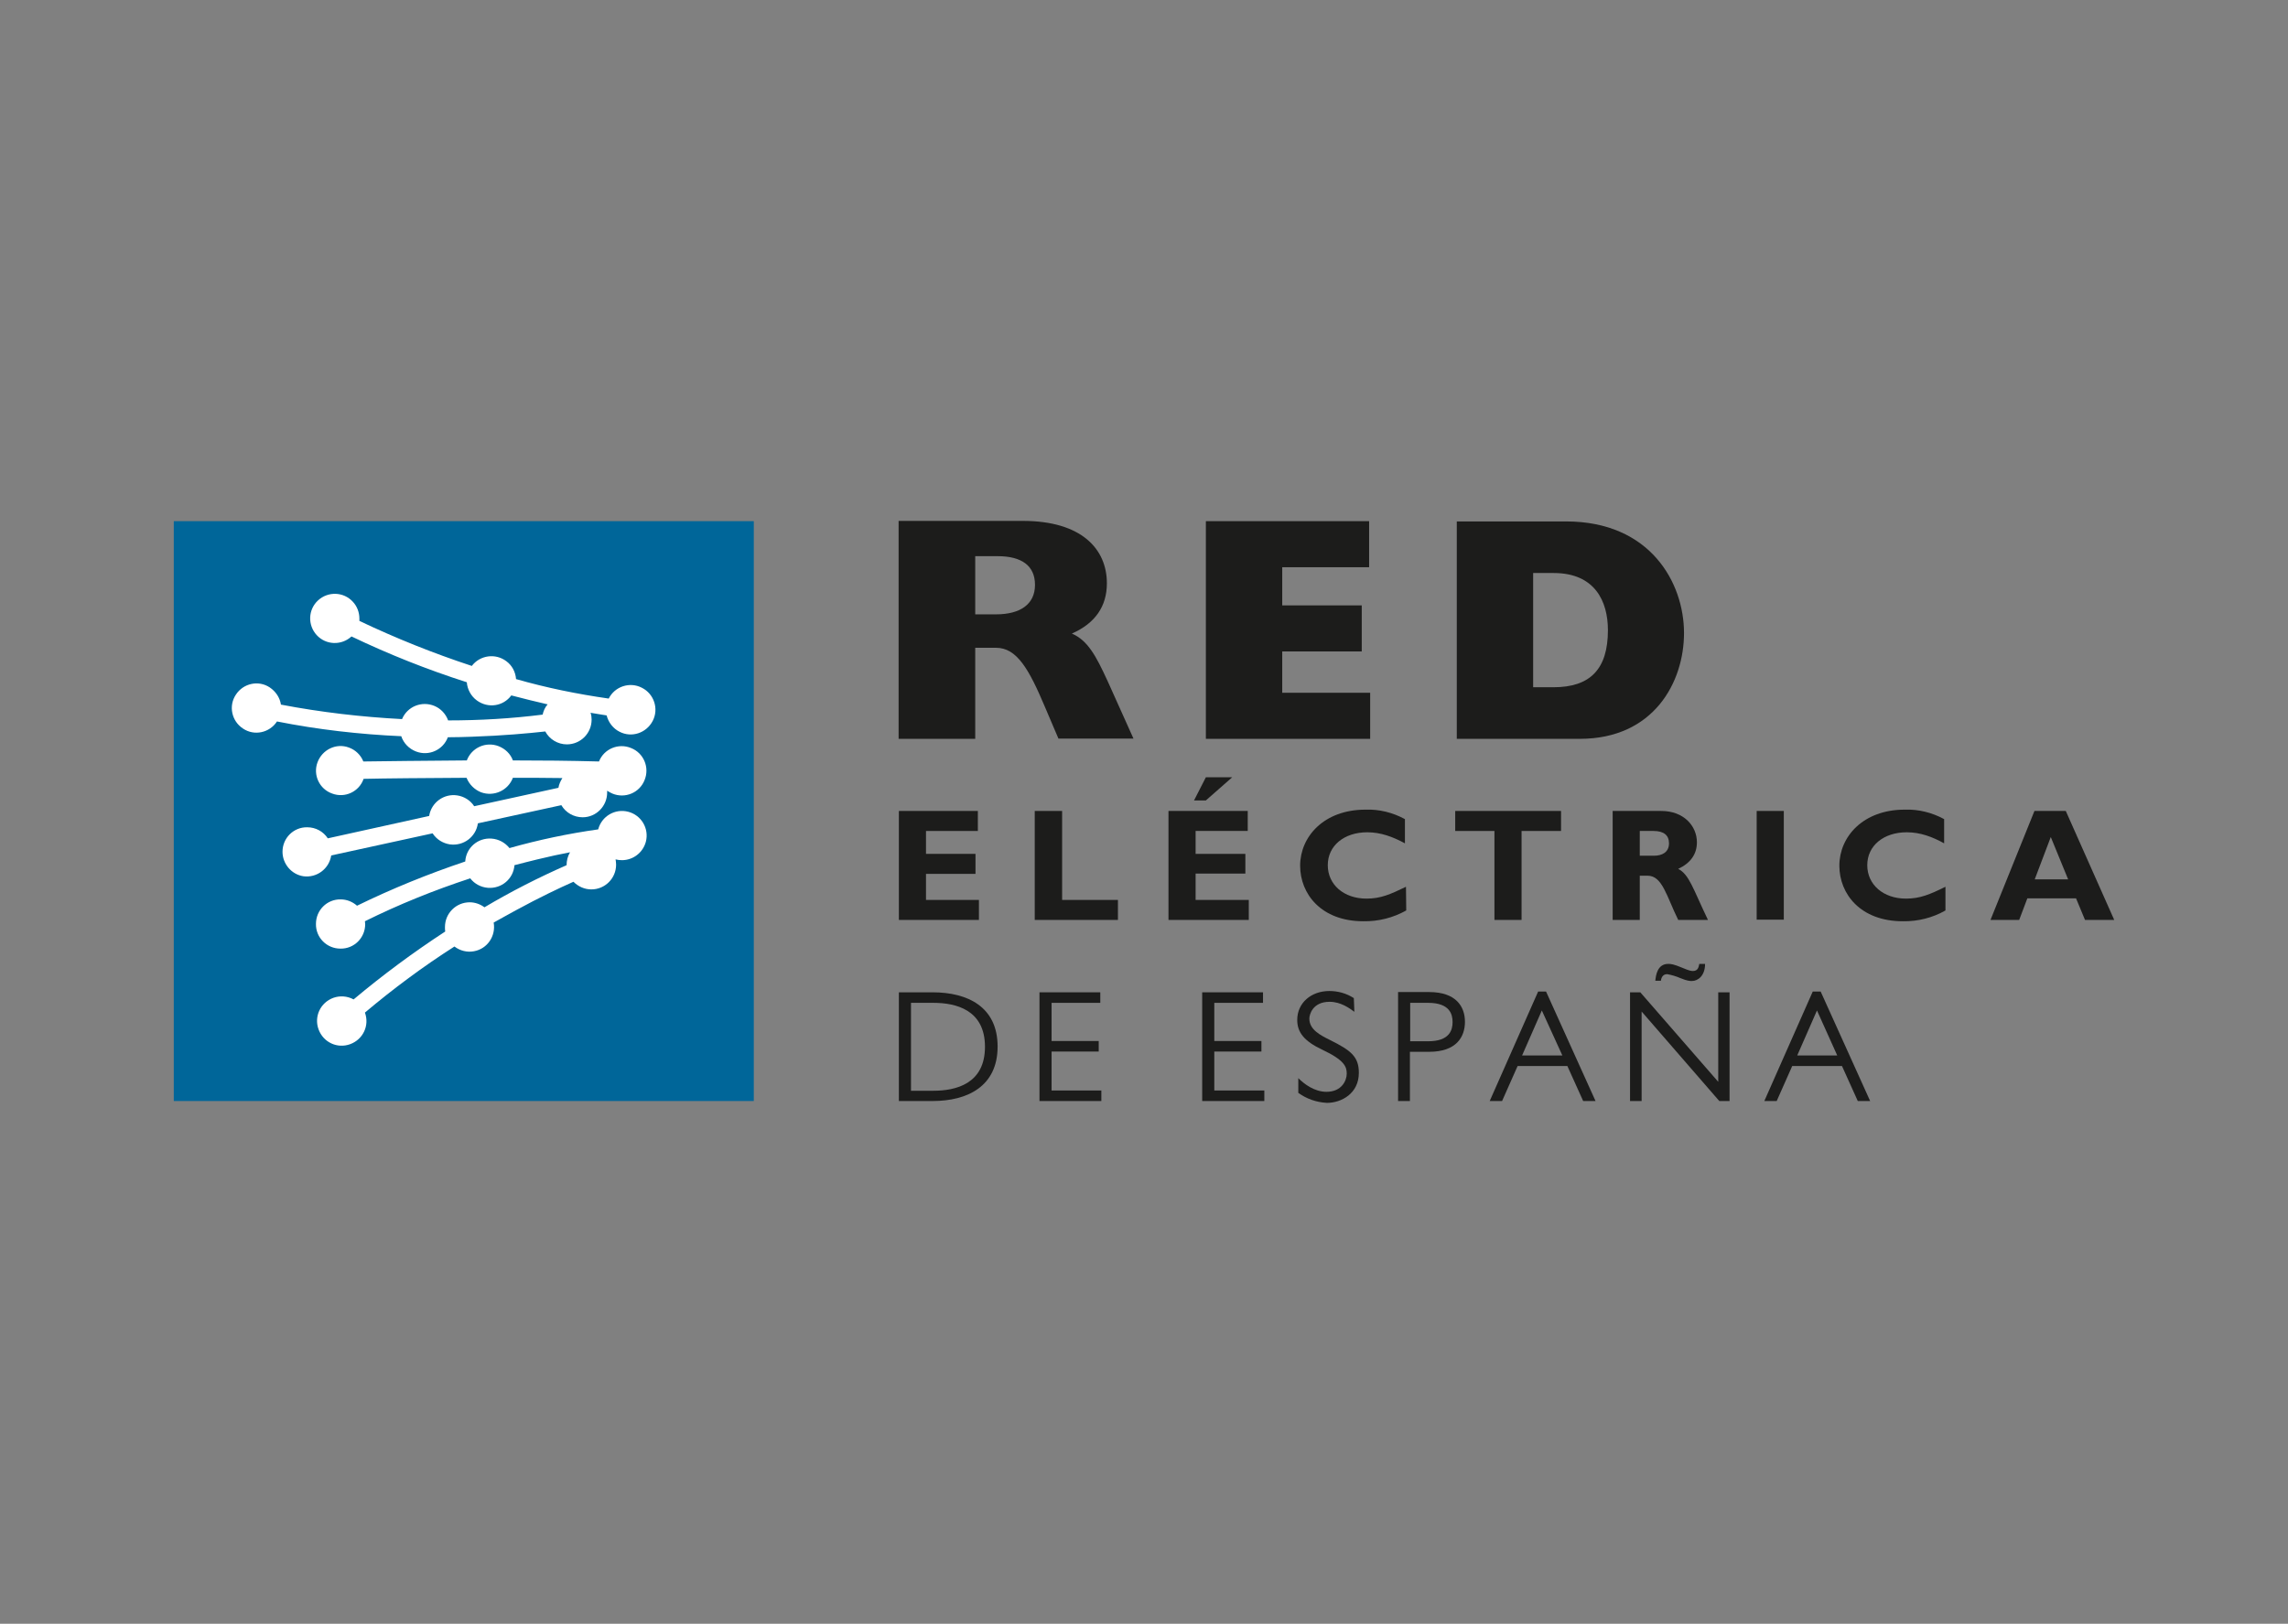 <?xml version="1.0" encoding="utf-8"?>
<!-- Generator: Adobe Illustrator 26.0.3, SVG Export Plug-In . SVG Version: 6.00 Build 0)  -->
<svg version="1.0" id="Layer_1" xmlns="http://www.w3.org/2000/svg" xmlns:xlink="http://www.w3.org/1999/xlink" x="0px" y="0px"
	 viewBox="0 0 869 616.9" style="enable-background:new 0 0 869 616.9;" xml:space="preserve">
<rect x="0" y="0" width="869" height="616.9" fill="#808080" stroke="none"/>
<style type="text/css">
	.st0{fill-rule:evenodd;clip-rule:evenodd;fill:#1C1C1B;}
	.st1{fill:#1C1C1B;}
	.st2{fill:#006699;}
	.st3{fill-rule:evenodd;clip-rule:evenodd;fill:#FFFFFF;}
</style>
<path class="st0" d="M341.4,280.7h29v-34.6h7.9c7.9,0,12.5,8.1,18.5,22.3l5.2,12.2h28.5l-9.8-21.8c-4.5-9.8-7.6-15.5-13.6-18.1
	c8.9-3.9,13.3-10.4,13.3-19.1c0-13-9.6-23.7-31.9-23.7h-47.2V280.7z M370.4,233.4v-22.1h8.5c9.1,0,14.2,3.6,14.2,10.9
	s-5.5,11.2-14.8,11.2L370.4,233.4z"/>
<polygon class="st0" points="458,280.7 520.4,280.7 520.4,263.2 487,263.2 487,247.5 517.2,247.5 517.2,230 487,230 487,215.5 
	520,215.5 520,198 458,198 "/>
<path class="st0" d="M553.3,280.7H600c28.1,0,39.6-21.5,39.6-40.2c0-19.1-12.8-42.4-44.8-42.4h-41.5V280.7z M582.3,261.1v-43.4h7.8
	c15.7,0,20.6,10.8,20.6,21.7c0,14.8-6.7,21.7-20.7,21.7H582.3z"/>
<polygon class="st0" points="371.8,341.9 351.7,341.9 351.7,332 370.5,332 370.5,324.4 351.7,324.4 351.7,315.7 371.4,315.7 
	371.4,308.1 341.4,308.1 341.4,349.5 371.8,349.5 "/>
<polygon class="st0" points="424.6,341.9 403.4,341.9 403.4,308.1 393,308.1 393,349.5 424.6,349.5 "/>
<path class="st0" d="M474.3,341.9h-20.2v-10H473v-7.5h-18.9v-8.7h19.8v-7.6h-30.1v41.4h30.5V341.9z M468,295.3h-10l-4.5,8.8h4.5
	L468,295.3z"/>
<path class="st0" d="M534,336.9c-6,2.9-9.6,4.5-15,4.5c-8.6,0-14.7-5.3-14.7-12.7s6.2-12.5,15-12.5c5.1,0,9.7,1.7,14.3,4.2v-9.2
	c-4.6-2.5-9.8-3.8-15-3.6c-15.8,0-24.8,10.3-24.8,21.3c0,10.7,8,21.1,24,21.1c5.7,0.1,11.3-1.3,16.3-4.1L534,336.9z"/>
<polygon class="st0" points="592.9,308.1 552.7,308.1 552.7,315.7 567.6,315.7 567.6,349.5 577.9,349.5 577.9,315.7 592.9,315.7 "/>
<path class="st0" d="M612.5,308.1v41.4h10.3v-16.8h3c5.6,0,7.2,7.9,11.6,16.8h11.3c-5.8-12.1-7.1-17.2-11.3-19.4
	c4.7-2.2,7.1-5.6,7.1-10.1c0-6.2-5-11.9-13.5-11.9L612.5,308.1z M622.8,315.7h5.2c3.9,0,5.9,1.6,5.9,4.7c0,3.5-2.8,4.7-5.6,4.7h-5.5
	V315.7z"/>
<rect x="667.2" y="308.1" class="st1" width="10.3" height="41.3"/>
<path class="st0" d="M738.9,336.9c-5.9,2.9-9.6,4.5-15,4.5c-8.6,0-14.7-5.3-14.7-12.7s6.2-12.5,15-12.5c5.1,0,9.7,1.7,14.2,4.2v-9.2
	c-4.6-2.5-9.8-3.8-15-3.6c-15.8,0-24.8,10.3-24.8,21.3c0,10.7,8,21.1,24.1,21.1c5.7,0.1,11.3-1.3,16.2-4.1L738.9,336.9z"/>
<path class="st0" d="M784.6,308.1h-11.9L756,349.5h10.9l3.1-8.2h18.5l3.4,8.2H803L784.6,308.1z M785.5,334.1h-12.7l6.1-16.1
	L785.5,334.1z"/>
<path class="st0" d="M341.4,377v41.3h12.8c13.3,0,24.7-5.6,24.7-20.7S367.5,377,354.2,377H341.4z M346,381h8.5
	c8.5,0,19.6,2.6,19.6,16.7s-11.1,16.7-19.6,16.7H346L346,381z"/>
<polygon class="st0" points="417.9,377 394.8,377 394.8,418.3 418.3,418.3 418.3,414.3 399.4,414.3 399.4,399.5 417.3,399.5 
	417.3,395.5 399.4,395.5 399.4,381 417.9,381 "/>
<polygon class="st0" points="479.7,377 456.6,377 456.6,418.3 480.2,418.3 480.2,414.3 461.2,414.3 461.2,399.5 479.1,399.5 
	479.1,395.5 461.2,395.5 461.2,381 479.7,381 "/>
<path class="st0" d="M514.2,379.2c-2.8-1.8-6-2.7-9.3-2.7c-6.9,0-12.2,4.5-12.2,11c0,4.6,2.5,8,9.5,11.3c8.5,4,9.3,6.5,9.3,9.1
	s-1.9,6.9-7.7,6.9c-4.6,0-8.5-3-10.7-5.2v5.6c3.2,2.3,6.9,3.6,10.9,3.8c5.4,0,12.1-3.5,12.1-11.4c0-6.1-2.9-8.5-11-12.5
	c-3.6-1.8-7.8-3.9-7.8-8.1c0-1.5,1.2-6.4,7.7-6.4c4.2,0,7.5,2.4,9.4,3.8L514.2,379.2z"/>
<path class="st0" d="M531,377v41.3h4.5v-18.7h7.3c10.4,0,13.6-5.7,13.6-11.4s-3.3-11.3-13.6-11.3H531z M542.4,381
	c8.3,0,9.3,4.4,9.3,7.3s-1,7.3-9.3,7.3h-6.8V381H542.4z"/>
<path class="st0" d="M587.2,376.7h-3l-18.4,41.6h4.7l5.9-13.3h18.9l6,13.3h4.7L587.2,376.7z M593.4,401h-15.3l7.5-17.1L593.4,401z"
	/>
<path class="st0" d="M657,377h-4.4V411L623,377h-3.9v41.3h4.4v-34l29.5,34h3.9V377z M630.8,372.7c0.1-0.7,0.4-2.6,2.4-2.6
	c1.7,0.3,3.4,0.8,5,1.5c2.7,1.1,3.6,1.1,4.4,1.1c2.3,0,5-2,5-6.5h-2.2c-0.2,1-0.4,2.7-2.4,2.7c-0.7,0-1.4-0.1-4-1.2
	c-3.3-1.4-4.4-1.5-5.4-1.5c-4.2,0-4.7,4.5-4.9,6.4H630.8z"/>
<path class="st0" d="M691.5,376.7h-3l-18.4,41.6h4.7l5.9-13.3h18.9l6,13.3h4.7L691.5,376.7z M697.8,401h-15.2l7.5-17.1L697.8,401z"
	/>
<rect x="66" y="198" class="st2" width="220.3" height="220.3"/>
<path class="st3" d="M169,352.2c0-5.2,4.2-9.4,9.4-9.4c2,0,4,0.7,5.6,1.9c10.1-6,20.5-11.3,31.2-16c0-1.7,0.4-3.4,1.3-4.9
	c-3.7,0.7-7.9,1.6-12.4,2.7c-2.8,0.7-5.7,1.4-8.7,2.2c-0.4,5.2-4.9,9-10.1,8.6c-2.6-0.2-5.1-1.5-6.7-3.6c-13.7,4.5-27.1,9.9-40,16.3
	c0,0.4,0.1,0.7,0.1,1.1c0,5.2-4.2,9.4-9.4,9.3c-5.2,0-9.4-4.2-9.3-9.4c0-5.2,4.2-9.4,9.4-9.3c2.3,0,4.5,0.9,6.2,2.4
	c13.3-6.5,27.1-12.1,41.1-16.8c0.3-5.2,4.8-9.1,10-8.7c2.7,0.2,5.1,1.5,6.8,3.6c11-3.1,22.3-5.5,33.7-7.1c1.3-5,6.4-8,11.4-6.7
	c5,1.3,8,6.4,6.7,11.4c-1.1,4.1-4.8,7-9.1,7c-0.8,0-1.6-0.1-2.4-0.3c0.1,0.7,0.2,1.3,0.2,2c0,5.2-4.2,9.4-9.4,9.4
	c-2.6,0-5-1.1-6.8-2.9c-5.2,2.3-12.8,5.9-21.8,10.8c-2.7,1.5-5.5,3-8.5,4.7c0.9,5.1-2.4,10-7.5,10.9c-2.6,0.5-5.3-0.2-7.4-1.8
	c-11.9,7.6-23.2,16-34,25.1c1.8,4.9-0.7,10.2-5.6,12c-4.9,1.8-10.2-0.7-12-5.6c-1.8-4.9,0.7-10.2,5.6-12c2.5-0.9,5.3-0.7,7.7,0.6
	c11.1-9.3,22.7-17.9,34.8-25.8C169,353.4,169,352.8,169,352.2"/>
<path class="st3" d="M107.3,323.6c0-5.2,4.2-9.4,9.4-9.3c3.2,0,6.1,1.6,7.8,4.2L163,310c0.8-5.1,5.6-8.6,10.7-7.8
	c2.6,0.4,5,1.9,6.4,4.1l32-7c0.2-1.3,0.8-2.6,1.5-3.7c-6.4-0.1-12.7-0.1-18.8-0.1c-1.8,4.8-7.2,7.3-12.1,5.5c-2.5-1-4.5-3-5.5-5.5
	c-16.5,0.1-30.6,0.2-39.1,0.4c-1.7,4.9-7.1,7.4-11.9,5.6c-4.9-1.7-7.4-7.1-5.6-11.9s7.1-7.4,11.9-5.6c2.5,0.9,4.5,2.8,5.5,5.3
	c8.5-0.1,22.7-0.3,39.3-0.4c1.8-4.8,7.2-7.3,12.1-5.4c2.5,1,4.5,2.9,5.4,5.4c10.6,0,21.7,0.1,32.7,0.4c1.9-4.8,7.4-7.1,12.2-5.1
	c4.8,1.9,7.1,7.4,5.1,12.2c-1.9,4.8-7.4,7.1-12.2,5.1c-0.7-0.3-1.4-0.7-2-1.1v0.7c0,5.2-4.2,9.4-9.3,9.4c-3.3,0-6.4-1.7-8.1-4.6
	l-31.7,6.9c-0.7,5.1-5.4,8.7-10.6,8c-2.7-0.4-5.1-1.9-6.6-4.2l-38.5,8.4c-0.8,5.1-5.5,8.6-10.6,7.9
	C110.7,332.2,107.3,328.2,107.3,323.6"/>
<path class="st3" d="M206.1,271.5c0.3-1.4,0.9-2.8,1.9-3.9c-4.3-1-8.9-2.1-13.8-3.4c-3.1,4.2-8.9,5-13.1,1.9
	c-2.2-1.6-3.6-4.2-3.8-6.9c-15-4.8-29.6-10.6-43.8-17.4c-3.8,3.5-9.7,3.3-13.2-0.5c-3.5-3.8-3.3-9.7,0.5-13.2
	c3.8-3.5,9.7-3.3,13.2,0.5c1.6,1.7,2.5,4,2.5,6.4v0.9c13.9,6.6,28.1,12.3,42.7,17.1c3.1-4.1,9-4.9,13.1-1.8c2.2,1.6,3.5,4.1,3.7,6.8
	c11.5,3.3,23.3,5.7,35.2,7.4c2.3-4.6,8-6.5,12.6-4.1c4.6,2.3,6.5,8,4.1,12.6s-8,6.5-12.6,4.1c-2.4-1.2-4.2-3.5-4.9-6.2
	c-1.8-0.3-3.9-0.6-6.1-1c0.3,0.9,0.4,1.7,0.4,2.6c0,5.2-4.2,9.4-9.4,9.4c-3.4,0-6.6-1.9-8.2-4.9c-6.4,0.7-16,1.6-27.9,2
	c-2.9,0.1-5.9,0.2-9.1,0.2c-1.8,4.8-7.2,7.3-12.1,5.4c-2.6-1-4.7-3.1-5.6-5.8c-15.8-0.7-31.6-2.5-47.2-5.6
	c-2.8,4.3-8.6,5.6-12.9,2.7c-4.3-2.8-5.6-8.6-2.7-12.9c2.8-4.3,8.6-5.6,12.9-2.7c2.2,1.5,3.8,3.8,4.2,6.5c15.2,2.9,30.6,4.7,46,5.5
	c2-4.8,7.5-7,12.3-5c2.4,1,4.3,3,5.2,5.5C182.2,273.7,194.2,273,206.1,271.5"/>
</svg>
